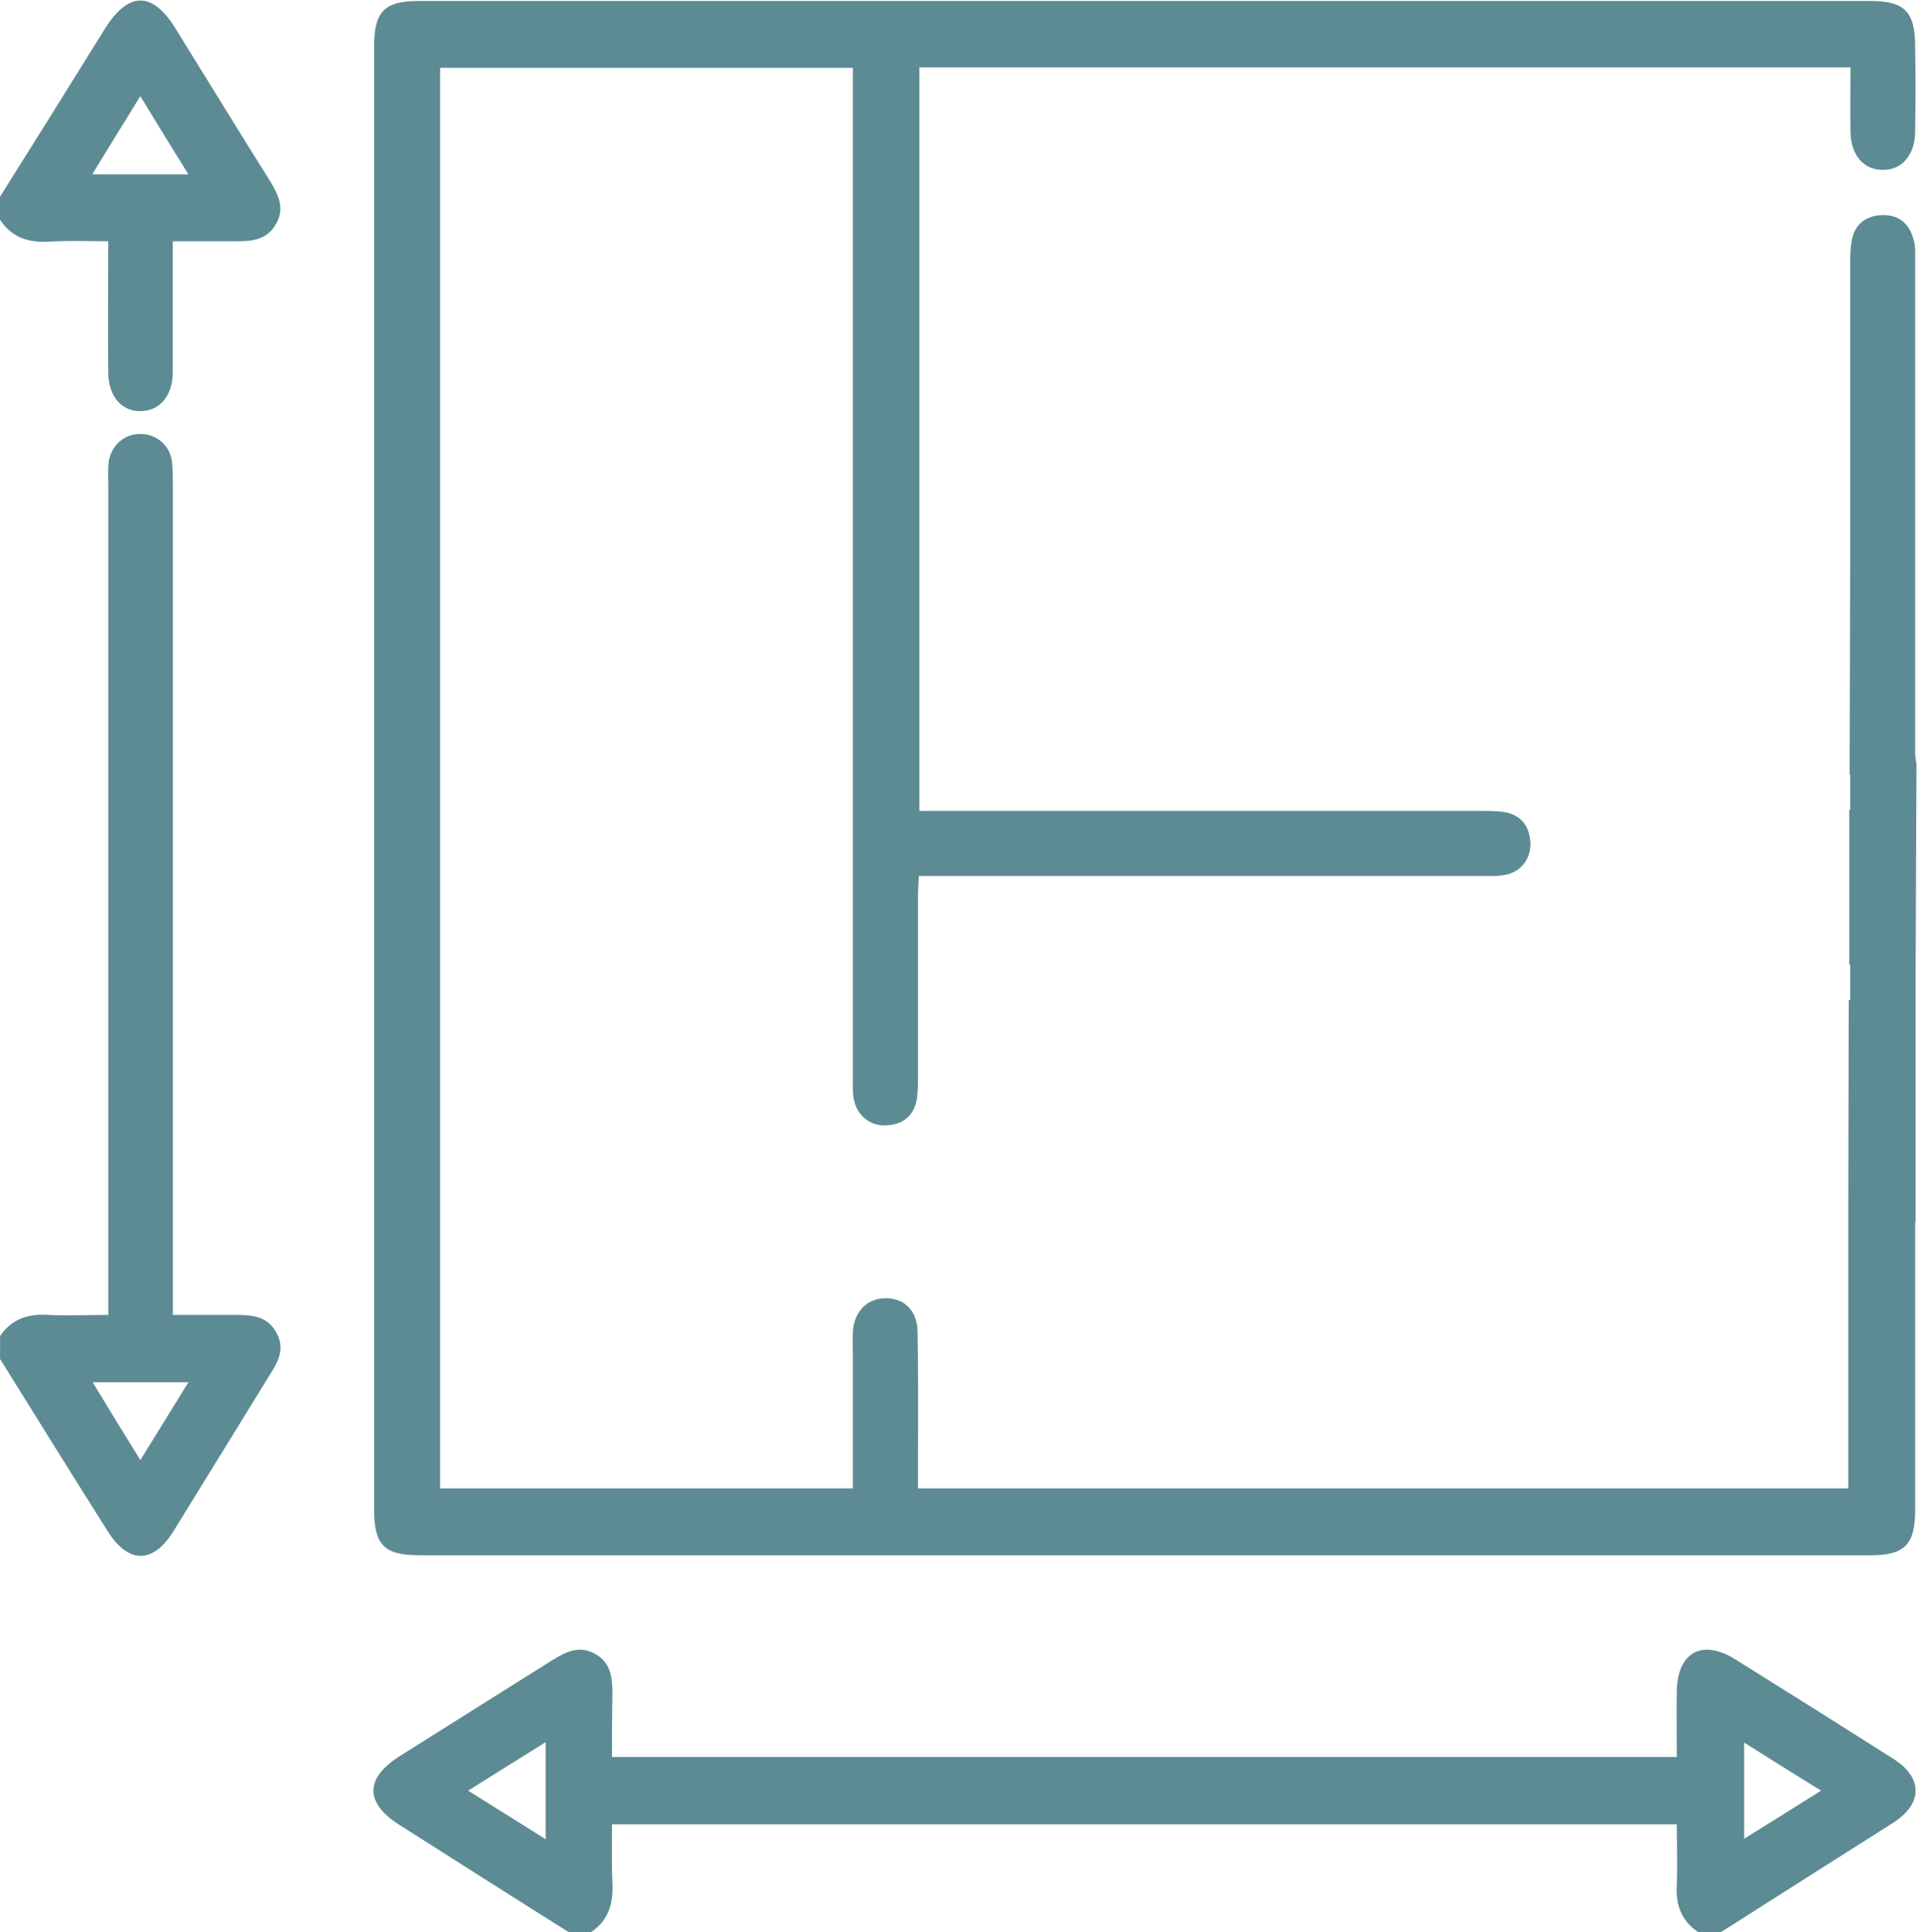 <?xml version="1.0" encoding="UTF-8" standalone="no"?>
<!-- Created with Inkscape (http://www.inkscape.org/) -->

<svg
   version="1.1"
   id="svg2"
   width="222.013"
   height="223.72"
   viewBox="0 0 222.013 223.72"
   sodipodi:docname="icone area.eps"
   xmlns:inkscape="http://www.inkscape.org/namespaces/inkscape"
   xmlns:sodipodi="http://sodipodi.sourceforge.net/DTD/sodipodi-0.dtd"
   xmlns="http://www.w3.org/2000/svg"
   xmlns:svg="http://www.w3.org/2000/svg">
  <defs
     id="defs6" />
  <sodipodi:namedview
     id="namedview4"
     pagecolor="#ffffff"
     bordercolor="#000000"
     borderopacity="0.25"
     inkscape:showpageshadow="2"
     inkscape:pageopacity="0.0"
     inkscape:pagecheckerboard="0"
     inkscape:deskcolor="#d1d1d1" />
  <g
     id="g8"
     inkscape:groupmode="layer"
     inkscape:label="ink_ext_XXXXXX"
     transform="matrix(1.333,0,0,-1.333,0,223.72)">
    <g
       id="g10"
       transform="scale(0.1)">
      <path
         d="m 1644.92,150.609 c -46.06,29.25 -92.12,58.211 -137.79,86.68 -28.23,17.492 -49.53,5.832 -50.3,-27.398 -0.38,-19.051 0,-37.801 0,-57.719 H 531.703 c 0,18.75 0,36.726 0.383,54.609 0,14.09 -1.156,27.688 -15.512,35.168 -13.488,7.391 -24.765,1.563 -36.328,-5.437 C 435.73,208.43 391.211,180.641 346.695,152.551 316.922,133.41 316.922,112.039 347.465,92.891 396.223,62.09 444.98,30.801 494.121,0 h 19.367 c 15.129,10.199 19.371,24.582 18.598,42.172 -0.77,16.707 -0.383,33.52 -0.383,51.5 h 925.127 c 0,-17.59 0.77,-34.793 0,-51.891 -1.15,-17.59 3.57,-31.582 18.6,-41.781 h 19.75 c 49.53,31.582 99.44,63.262 149.36,94.84 26.3,16.808 26.3,39.351 0.38,55.769 M 474.078,80.75 c -23.219,14.469 -44.129,27.691 -67.351,42.172 23.222,14.476 44.132,27.687 67.351,42.168 z m 1041.242,0.379 v 83.57 c 22.45,-14.09 43.27,-27.301 66.87,-41.777 -23.12,-14.481 -44.03,-27.703 -66.87,-41.793"
         style="fill:#5c8b94;fill-opacity:1;fill-rule:nonzero;stroke:none"
         id="path12" />
      <path
         d="m 205.105,536.148 h -54.921 v 721.492 c 0,6.6 0,13.31 -0.774,19.91 -1.926,14 -13.199,23.42 -26.687,23.81 -14.36,0.39 -25.922,-9.42 -28.332,-24.19 -0.672,-6.22 -0.289,-12.93 -0.289,-19.53 V 536.148 c -18.98,0 -35.652,-0.777 -52.32,0 -17.344,1.161 -31.703,-3.5 -41.723,-18.367 V 497.859 C 30.988,448.301 61.918,398.359 93.234,348.801 c 17.829,-28.86 39.508,-29.25 57.336,-0.781 27.844,45.281 56.078,90.949 83.926,136.23 7.324,11.281 13.199,22.648 5.781,36.25 -7.707,14.48 -20.812,15.648 -35.172,15.648 M 121.949,410.109 c -14.355,23.032 -27.558,44.512 -41.433,67.539 H 163.672 C 149.41,454.621 136.598,433.531 121.949,410.109"
         style="fill:#5c8b94;fill-opacity:1;fill-rule:nonzero;stroke:none"
         id="path14" />
      <path
         d="m 41.82,1468.35 c 17.055,1.17 34.012,0.39 52.227,0.39 0,-39.84 -0.387,-76.86 0,-113.98 0,-20.21 11.273,-33.53 27.461,-33.53 16.668,-0.39 28.23,12.93 28.617,32.75 v 114.76 h 56.563 c 13.488,0 25.917,1.94 33.242,15.26 7.711,13.21 1.929,24.97 -5.008,36.63 -27.848,44.11 -54.926,88.62 -82.484,133.03 -20.043,32.45 -40.954,32.06 -61.09,0 C 61.188,1604.97 30.641,1556.19 0,1507.41 v -19.92 c 10.117,-15.25 23.992,-19.92 41.82,-19.14 m 80.071,126.42 c 14.359,-23.42 27.464,-44.89 41.82,-67.92 H 80.168 c 13.879,23.03 27.078,44.11 41.723,67.92"
         style="fill:#5c8b94;fill-opacity:1;fill-rule:nonzero;stroke:none"
         id="path16" />
      <path
         d="m 364.52,327.391 h 1260.65 c 29.77,0 38.73,9.328 38.73,39.449 v 249.73 h 0.39 v 214.555 l 0.77,183.355 -1.16,8.36 v 429.88 c 0,6.32 0.39,12.54 -1.54,17.98 -3.85,14.38 -13.97,21.86 -29,20.7 -13.97,-1.17 -22.84,-9.43 -24.76,-23.42 -1.16,-7 -1.16,-14.48 -1.16,-21.47 v -259.16 l -0.48,-181.8 h 0.48 v -30.808 h -0.77 V 840.551 c 0.09,-0.098 0.48,-0.098 0.77,-0.098 v -30.898 c -0.48,0.097 -0.77,0 -1.25,0.097 L 1605.8,628.23 V 385.5 H 797.555 v 20.309 c 0,38.671 0.383,77.64 -0.387,116.312 -0.387,18.367 -12.43,29.25 -28.715,28.469 -15.418,-0.379 -26.305,-11.75 -27.461,-28.86 -0.387,-6.699 0,-12.921 0,-19.531 V 385.5 H 382.348 V 1619.37 H 740.992 V 743.379 c 0,-6.703 -0.387,-13.313 0.77,-19.531 2.699,-14.868 14.742,-24.196 29.101,-23.028 15.032,1.164 23.992,9.328 25.918,24.582 0.774,5.832 0.774,12.051 0.774,17.977 v 155.668 c 0,5.832 0.383,11.66 0.769,18.367 h 489.116 c 6.55,0 13.1,-0.391 19.27,0.774 14.74,2.332 23.99,14.382 22.83,29.25 -1.15,14.769 -9.25,23.808 -24.37,25.75 -6.17,0.777 -12.72,0.777 -19.37,0.777 H 798.711 v 645.795 h 809.019 c 0,-20.31 -0.29,-38.28 0,-56.16 0.38,-20.7 12.04,-33.24 28.71,-32.85 16.19,0 27.46,13.32 27.46,33.63 0.39,24.58 0.39,49.16 0,73.75 0,30.02 -9.34,39.35 -38.73,39.35 H 364.137 c -30.16,0 -39.121,-8.94 -39.121,-40.13 V 367.621 c 0,-31.289 8.574,-40.23 39.504,-40.23"
         style="fill:#5c8b94;fill-opacity:1;fill-rule:nonzero;stroke:none"
         id="path18" />
    </g>
  </g>
</svg>
